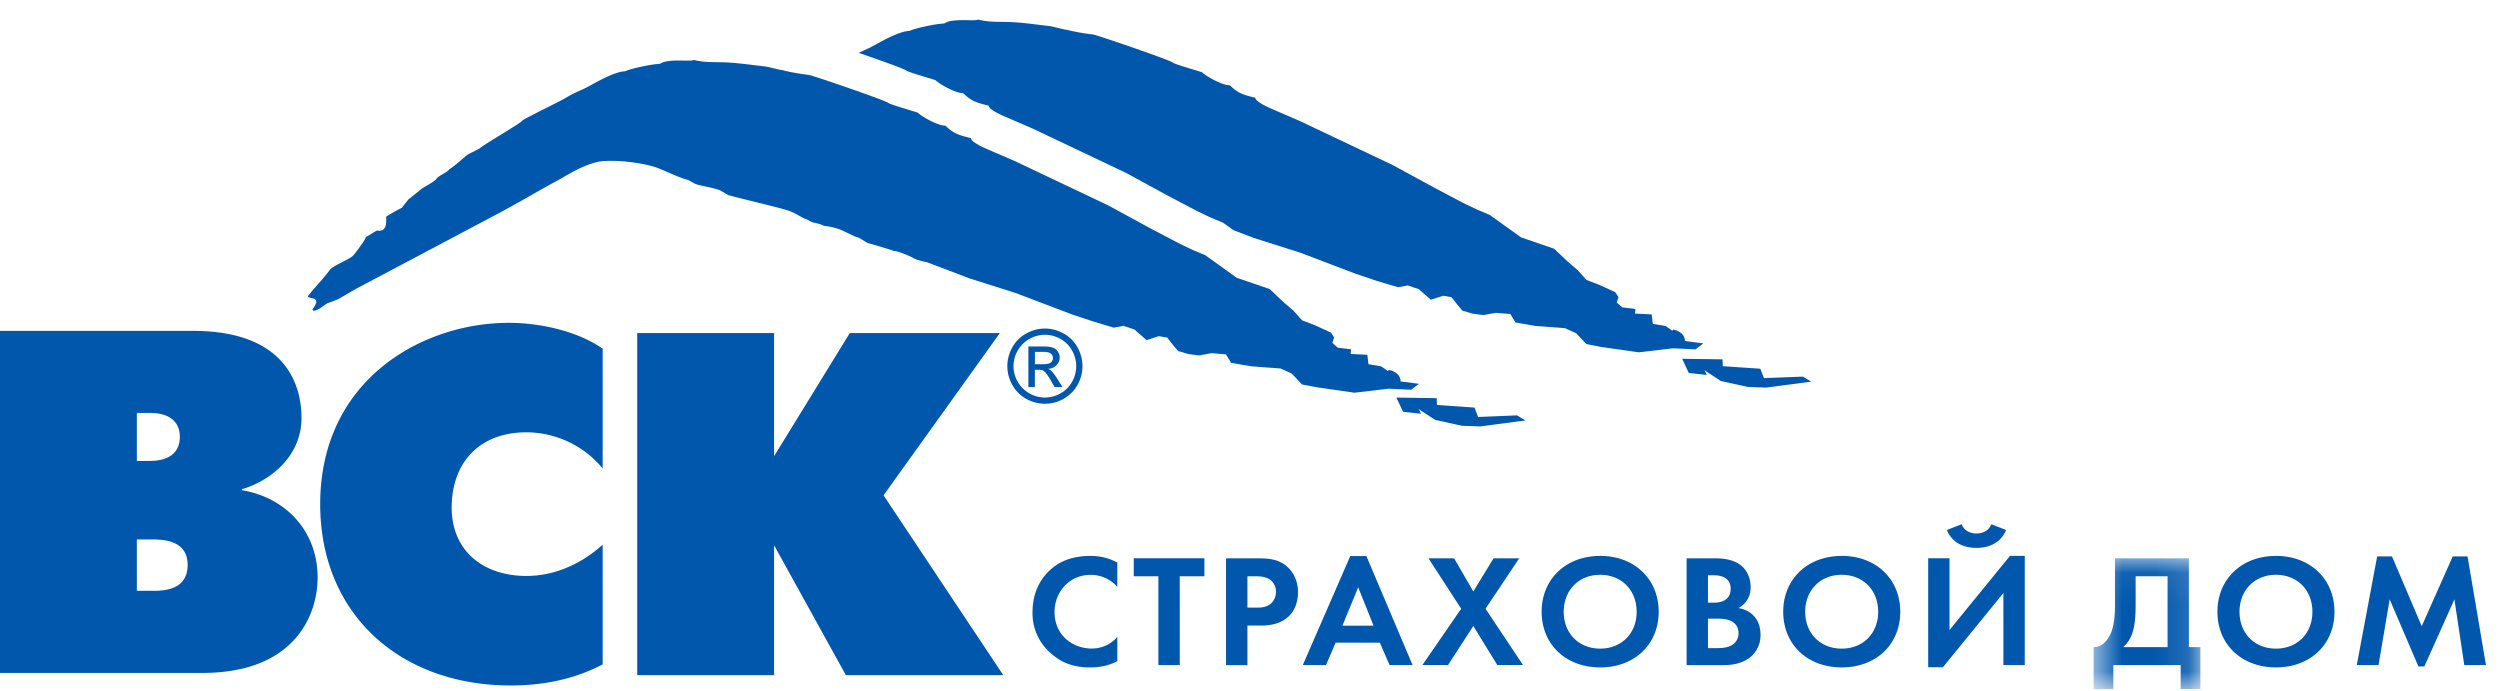 <svg xmlns="http://www.w3.org/2000/svg" xmlns:xlink="http://www.w3.org/1999/xlink" width="76" height="21" viewBox="0 0 76 21">
    <defs>
        <path id="a" d="M.623.066H3.87v3.975H.623z"/>
    </defs>
    <g fill="none" fill-rule="evenodd">
        <path fill="#0057AC" d="M25.834 10.125l-2.302 3.743v-3.743h-4.161v10.4h4.161v-3.95l2.183 3.95H30.5l-3.64-5.468 3.536-4.932zM18.321 20.198c-.653.34-1.545.64-2.793.64-3.386 0-5.794-2.185-5.794-5.512 0-3.774 3.092-5.512 5.736-5.512.846 0 2.02.208 2.851.786v3.64a3.025 3.025 0 0 0-2.303-1.098c-1.544 0-2.287 1.024-2.287 2.287 0 1.322.966 2.08 2.273 2.08.92 0 1.724-.416 2.317-.95v3.64zM4.16 17.962V16.4h.504c.403 0 1.04.075 1.04.773 0 .73-.652.788-1.04.788H4.16zM0 10.059v10.398h6.15c2.882 0 3.506-1.841 3.506-2.896 0-1.412-.965-2.436-2.302-2.659v-.03c.861-.252 1.812-.996 1.812-2.17 0-.8-.312-2.643-3.298-2.643H0zm4.16 3.953v-1.459h.385c.73 0 .922.372.922.73 0 .357-.192.729-.922.729H4.16zM54.809 11.449l-1.186.045-.11-.285-1.14-.077-.009-.208-1.225-.017.2.431.547.06-.067-.14.497.325.823.18.546.02 1.377-.18zM51.782 10.44l-.56-.074s.015-.189-.203-.295c-.217-.105-.169-.008-.169-.008l-.214-.153-.391-.065-.034-.287-.506-.025.012-.142-.4-.047-.169-.148.054-.164-.1-.15-.475-.219-.4-.154-.264-.295-.312-.267-.405-.385-1.006-.346-.956-.685-.387-.163-.411-.196-.869-.458-1.28-.697-2.83-1.342-.809-.35c-.457-.195-.531-.299-.541-.356-.416-.095-.553-.166-.77-.378-.221.008-.71-.265-.845-.394 0-.007-.833-.244-.887-.292-.001-.049-2.164-.793-2.429-.859-.19-.013-.712-.109-.785-.14-.087 0-.42-.101-.555-.116-.449-.05-.878-.12-1.342-.124-.332-.005-.52-.002-.81-.07-.104.061-.78-.056-1.023.117-.272.01-.89.144-1.063.226-.369.015-1 .41-1.212.513-.107.049-.22.1-.33.154.675.233 1.443.51 1.445.539.054.047.887.285.887.291.134.13.623.403.843.394.216.213.356.284.77.38.01.058.083.158.543.353l.806.349 2.832 1.344 1.28.698.87.457.41.197.387.16.317.229.626.238 1.405.446 1.7.647.635.213.637.19.302-.053.33.113.367.32.374-.12.255.043.2.256.132.154.319.093.318.04.376-.067.442.035.156.258.617.106.445.032.442.035.34.152.31.33.445.088 1.153.164 1.04-.122.679.032.241-.18zM42.449 12.086l1.226.018.008.206 1.142.08.109.286 1.185-.049.255.156-1.377.18-.548-.019-.821-.18-.497-.326.067.14-.544-.061z"/>
        <path fill="#0057AC" d="M42.578 11.595s.015-.19-.203-.297c-.218-.104-.169-.009-.169-.009l-.215-.15-.39-.068-.034-.286-.508-.025.014-.141-.401-.047-.168-.148.054-.164-.1-.15-.477-.22-.399-.153-.263-.295-.313-.268-.405-.386-1.005-.344-.956-.687-.387-.161-.411-.198-.869-.456-1.28-.697-2.83-1.343-.809-.35c-.459-.195-.531-.297-.543-.356-.416-.096-.553-.166-.77-.377-.22.008-.709-.267-.841-.394-.002-.007-.833-.247-.889-.292-.001-.047-2.164-.795-2.429-.858-.19-.014-.713-.11-.785-.143-.087 0-.42-.1-.555-.114-.449-.05-.88-.12-1.342-.126-.332-.005-.52-.001-.81-.07-.104.064-.782-.055-1.023.117-.272.012-.89.146-1.063.227-.369.015-1 .41-1.212.513-.186.087-.4.177-.572.283-.084.065-1.267.634-1.346.706.018.042-1.16.722-1.27.825-.05.052-.363.176-.442.248-.084.075-.397.352-.503.402-.047.097-.347.201-.394.299-.072.097-.429.263-.486.33l-.366.293-.199.255c-.077.03-.392.21-.475.268.007.183.022.473-.274.42-.009-.007-.34.206-.35.199.044-.002-.182.32-.368.55-.11.13-.619.31-.72.448-.202.276-.464.531-.667.801v.022c.007-.002.016-.002.024-.002.002.037.196.03.223.106.04.105-.079.2-.11.296h.024l.002.022c.156-.006.31-.167.436-.233.106-.038.213-.08.317-.119l.563-.327c1.402-.74 2.803-1.484 4.205-2.226.672-.352 1.204-.68 1.945-1.08.178-.094.852-.538 1.36-.568.645-.044 1.42.117 1.626.203.198.068.686.31.93.367.076.027.217.127.25.125.022.032.486.103.73.19l.25.147c.402.113 1.404.344 1.766.453.307.09.49.26.642.292.212.142.254.07.513.193.388.038.626.174.64.184.12.049.2.099.321.148.1.013.292.157.369.192.09.019.72.207.785.238.104-.01.551.178.607.225.127.059.27.089.412.12l1.286.489 1.407.446 1.7.647.635.211.637.193.3-.054.332.11.367.323.374-.12.255.043.2.255.132.154.319.094.318.04.376-.069.442.037.156.258.617.104.444.034.443.033.34.153.31.332.447.085 1.15.166 1.04-.122.68.032.241-.18-.56-.073zM33.966 20.1c-.2.104-.464.19-.823.19-.585 0-.939-.193-1.22-.451a1.597 1.597 0 0 1-.534-1.241c0-.589.25-1.013.534-1.27.335-.308.75-.428 1.225-.428.233 0 .513.038.818.2v.738a1.084 1.084 0 0 0-.803-.363c-.67 0-1.105.534-1.105 1.131 0 .721.57 1.11 1.129 1.11.31 0 .585-.13.78-.354v.738zM35.865 20.218h-.65v-2.7h-.749v-.546h2.148v.547h-.75zM37.272 16.973v3.246h.65v-1.202h.42c.384 0 .658-.108.843-.287.255-.25.275-.6.275-.726 0-.231-.07-.55-.339-.785-.245-.207-.504-.246-.878-.246h-.971zm.65.545h.223c.156 0 .326.01.462.102.093.069.184.19.184.369 0 .14-.06.287-.18.38-.14.103-.3.103-.425.103h-.264v-.954zM42.243 20.218h.699l-1.404-3.314h-.49l-1.443 3.314h.705l.293-.68h1.345l.295.68zm-1.434-1.197l.48-1.167.467 1.167h-.947zM44.42 18.506l-.994-1.533h.78l.583 1.008.615-1.008h.78l-1.024 1.533 1.14 1.711h-.782l-.729-1.187-.768 1.187h-.78zM48.645 16.9c-1.048 0-1.779.71-1.779 1.698 0 .989.731 1.691 1.78 1.691 1.047 0 1.778-.702 1.778-1.691 0-.988-.73-1.699-1.779-1.699m0 2.819c-.649 0-1.108-.463-1.108-1.12s.46-1.124 1.108-1.124c.65 0 1.109.467 1.109 1.124s-.46 1.12-1.109 1.12M51.922 18.807h.24c.14 0 .305 0 .444.064.21.092.245.266.245.37a.411.411 0 0 1-.204.372c-.145.084-.326.09-.445.09h-.28v-.896zm-.649-1.834v3.246h1.119c.29 0 .593-.05.845-.264a.864.864 0 0 0 .283-.657c0-.17-.038-.422-.238-.607a.782.782 0 0 0-.436-.204c.09-.05.374-.22.374-.637 0-.274-.114-.527-.309-.673-.27-.204-.63-.204-.814-.204h-.824zm.65.516h.189c.265 0 .5.11.5.407 0 .415-.405.425-.505.425h-.185v-.832zM55.988 16.9c-1.047 0-1.778.71-1.778 1.698 0 .989.73 1.691 1.778 1.691 1.05 0 1.78-.702 1.78-1.691 0-.988-.73-1.699-1.78-1.699m0 2.819c-.648 0-1.11-.463-1.11-1.12s.462-1.124 1.11-1.124c.65 0 1.109.467 1.109 1.124s-.46 1.12-1.109 1.12M59.635 15.937c.105.273.385.281.449.281.065 0 .345-.008.451-.281l.45.174c-.131.332-.442.545-.901.545-.46 0-.768-.213-.899-.545l.45-.174zm-.37 1.036v2.18l1.838-2.254h.45v3.32h-.65v-2.19l-1.837 2.253h-.449v-3.31h.649z"/>
        <g transform="translate(63.022 16.907)">
            <mask id="b" fill="#fff">
                <use xlink:href="#a"/>
            </mask>
            <path fill="#0057AC" d="M1.273.066v1.41c0 .448-.055.692-.12.853-.1.242-.29.446-.53.436v1.276h.6v-.73H3.27v.73h.6V2.765h-.35V.066H1.273zm.629.545h.97v2.154H1.525a.98.98 0 0 0 .262-.384c.06-.154.114-.402.114-.905V.611z" mask="url(#b)"/>
        </g>
        <path fill="#0057AC" d="M69.189 16.9c-1.048 0-1.779.71-1.779 1.698 0 .989.731 1.691 1.779 1.691s1.779-.702 1.779-1.691c0-.988-.731-1.699-1.779-1.699m0 2.819c-.649 0-1.108-.463-1.108-1.12s.46-1.124 1.108-1.124c.65 0 1.108.467 1.108 1.124s-.458 1.12-1.108 1.12M71.646 20.218l.62-3.304h.45l.904 2.122.944-2.122h.449l.56 3.304h-.659l-.3-1.998-.914 2.04h-.18l-.874-2.04-.339 1.998zM31.46 11.072h.245c.118 0 .196-.018.24-.052a.171.171 0 0 0 .064-.137c0-.039-.01-.07-.03-.1a.215.215 0 0 0-.088-.064.603.603 0 0 0-.2-.022h-.23v.375zm-.197.694v-1.234h.424c.144 0 .25.012.313.034a.307.307 0 0 1 .156.119.319.319 0 0 1 .059.181c0 .09-.034.17-.097.235a.383.383 0 0 1-.257.112.299.299 0 0 1 .104.066c.05.048.11.13.183.246l.15.241h-.24l-.111-.196c-.088-.152-.156-.248-.208-.286-.037-.03-.09-.042-.161-.042h-.118v.524h-.197zm.503-1.589a.96.96 0 0 0-.956.954c0 .166.044.324.127.473a.964.964 0 0 0 .828.481.973.973 0 0 0 .475-.127.893.893 0 0 0 .352-.354.951.951 0 0 0-.003-.95.866.866 0 0 0-.356-.353.958.958 0 0 0-.467-.124zm0-.19c.19 0 .379.05.561.148.183.099.326.24.428.423a1.159 1.159 0 0 1 .002 1.142c-.101.18-.242.321-.423.424a1.154 1.154 0 0 1-1.138 0 1.082 1.082 0 0 1-.423-.425c-.1-.18-.15-.372-.15-.568 0-.198.05-.389.152-.573.102-.183.245-.324.429-.423.183-.099.369-.147.562-.147z"/>
    </g>
</svg>
